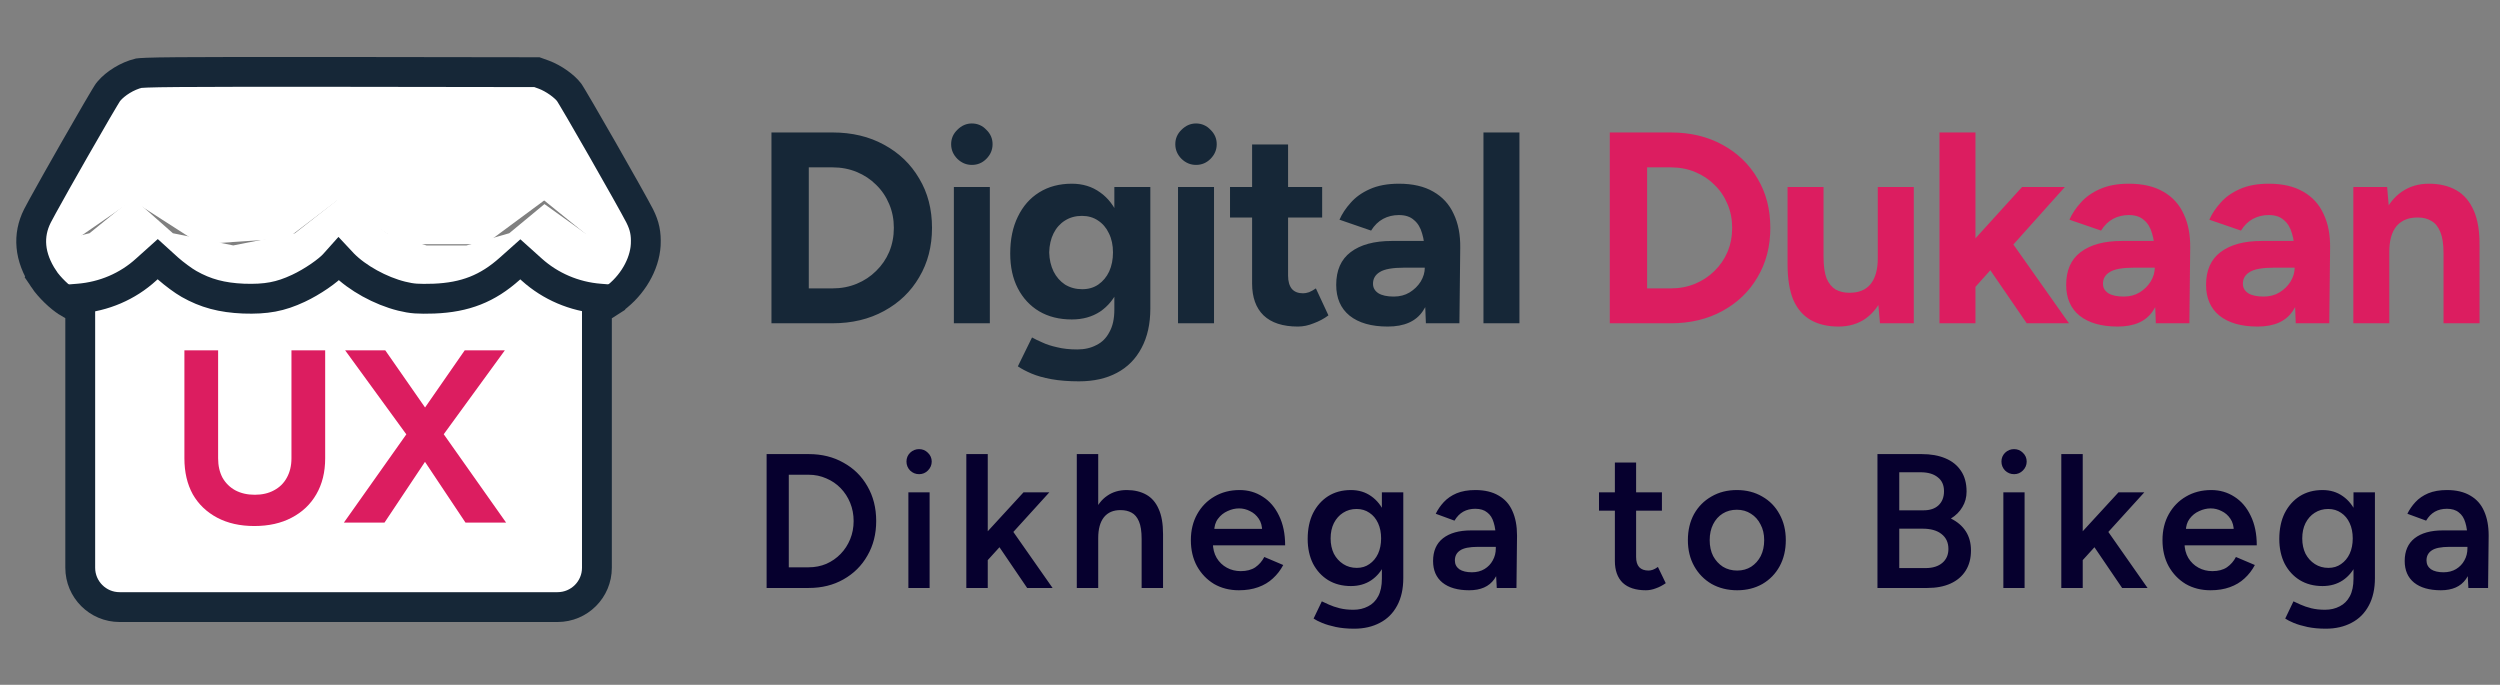 <svg xmlns="http://www.w3.org/2000/svg" width="230" height="63" viewBox="0 0 230 63" fill="none"><rect x="0" y="0" width="230" height="63" fill="#808080" stroke="none"/><path d="M3.556 22.581L2.745 23.704V24.827L4.678 27.51L6.862 29.381V51.214C6.862 53.97 9.096 56.205 11.852 56.205H50.653C53.409 56.205 55.643 53.97 55.643 51.214V28.695L57.639 27.51L59.511 23.704L58.887 22.581L53.834 21.459L50.091 18.776L46.848 21.459L42.918 22.581H39.237L35.619 21.459L31.253 18.215L27.135 21.459L21.459 22.581L15.907 21.459L12.226 18.215L8.234 21.459L3.556 22.581Z" fill="white"></path><path d="M7.139 21.92L2.059 22.927L2.654 20.181L7.139 11.669L11.807 6.224L47.731 5.995L51.849 7.001L59.812 20.181V22.927L54.366 21.92L50.065 18.442L44.619 22.469H37.068L31.027 18.442L26.451 21.92L18.442 22.469L12.173 18.442L7.139 21.92Z" fill="white"></path><path d="M11 55.852H51.298C53.296 55.851 54.916 54.231 54.916 52.233V28.532L55.548 28.128L56.15 27.743V27.742C57.946 26.575 59.144 24.676 59.375 22.877L59.408 22.519C59.456 21.485 59.307 20.77 58.856 19.868C58.464 19.104 56.947 16.406 55.447 13.782C54.7 12.474 53.965 11.199 53.39 10.214C53.102 9.721 52.856 9.304 52.67 8.994C52.577 8.839 52.5 8.714 52.442 8.621C52.397 8.548 52.372 8.511 52.364 8.499C51.939 7.933 50.947 7.211 50.035 6.87L49.397 6.64L31.392 6.615C23.671 6.609 19.09 6.612 16.362 6.635C14.997 6.646 14.109 6.663 13.53 6.685C12.97 6.706 12.785 6.731 12.754 6.735C11.707 6.993 10.627 7.67 10.026 8.379L9.913 8.521C9.904 8.534 9.883 8.569 9.842 8.634C9.785 8.725 9.708 8.849 9.615 9.004C9.429 9.313 9.184 9.729 8.896 10.221C8.322 11.204 7.587 12.48 6.84 13.788C5.711 15.764 4.574 17.781 3.917 18.98L3.438 19.873C2.546 21.653 2.676 23.629 4.029 25.669L4.028 25.67C4.537 26.432 5.551 27.401 6.198 27.786L6.199 27.787L6.712 28.092L7.382 28.491V52.233C7.382 54.231 9.002 55.852 11 55.852Z" stroke="#162737" stroke-width="2.745"></path><path d="M56.392 27.572L55.172 27.473C52.836 27.289 50.646 26.353 48.927 24.808L47.869 23.858L46.899 24.723C44.856 26.551 42.799 27.36 39.919 27.473C38.449 27.515 37.935 27.487 36.95 27.246C35.011 26.764 32.865 25.587 31.572 24.269L31.161 23.829L30.793 24.241C30.22 24.907 28.707 25.942 27.458 26.523C25.797 27.303 24.489 27.544 22.403 27.473C20.404 27.388 18.92 26.991 17.392 26.126C16.863 25.828 16.01 25.19 15.481 24.723L14.511 23.843L13.453 24.793C11.749 26.353 9.559 27.289 7.208 27.473L5.988 27.572" stroke="#162737" stroke-width="2.745"></path><path d="M23.395 48.394C22.082 48.394 20.942 48.137 19.976 47.624C19.01 47.111 18.263 46.394 17.734 45.473C17.221 44.537 16.965 43.435 16.965 42.167V32.228H20.067V42.167C20.067 42.847 20.202 43.443 20.474 43.956C20.761 44.454 21.153 44.839 21.651 45.111C22.165 45.383 22.761 45.518 23.44 45.518C24.119 45.518 24.708 45.383 25.206 45.111C25.719 44.839 26.112 44.454 26.384 43.956C26.67 43.443 26.814 42.847 26.814 42.167V32.228H29.916V42.167C29.916 43.435 29.644 44.537 29.101 45.473C28.572 46.394 27.818 47.111 26.836 47.624C25.87 48.137 24.723 48.394 23.395 48.394ZM31.639 48.077L37.775 39.405L42.756 32.228H46.447L40.446 40.469L35.375 48.077H31.639ZM42.824 48.077L37.752 40.469L31.752 32.228H35.443L40.424 39.383L46.56 48.077H42.824Z" fill="#DC1D60"></path><path d="M70.974 29.742V12.187H76.591C78.38 12.187 79.96 12.563 81.331 13.315C82.719 14.067 83.797 15.104 84.566 16.425C85.352 17.729 85.745 19.242 85.745 20.964C85.745 22.669 85.352 24.183 84.566 25.503C83.797 26.824 82.719 27.861 81.331 28.613C79.96 29.365 78.38 29.742 76.591 29.742H70.974ZM74.409 26.532H76.591C77.394 26.532 78.138 26.389 78.823 26.105C79.509 25.821 80.102 25.428 80.604 24.927C81.122 24.425 81.523 23.84 81.808 23.171C82.092 22.485 82.234 21.75 82.234 20.964C82.234 20.178 82.092 19.451 81.808 18.782C81.523 18.097 81.122 17.503 80.604 17.002C80.102 16.5 79.509 16.107 78.823 15.823C78.138 15.539 77.394 15.397 76.591 15.397H74.409V26.532ZM87.756 29.742V17.202H91.066V29.742H87.756ZM89.411 15.171C88.91 15.171 88.467 14.987 88.082 14.619C87.698 14.235 87.505 13.783 87.505 13.265C87.505 12.747 87.698 12.304 88.082 11.936C88.467 11.551 88.91 11.359 89.411 11.359C89.93 11.359 90.373 11.551 90.74 11.936C91.125 12.304 91.317 12.747 91.317 13.265C91.317 13.783 91.125 14.235 90.74 14.619C90.373 14.987 89.93 15.171 89.411 15.171ZM99.26 35.083C98.307 35.083 97.463 35.016 96.727 34.883C95.992 34.749 95.373 34.573 94.871 34.356C94.37 34.139 93.96 33.921 93.642 33.704L94.947 31.046C95.181 31.179 95.49 31.33 95.874 31.497C96.259 31.681 96.719 31.831 97.254 31.948C97.789 32.082 98.407 32.149 99.11 32.149C99.778 32.149 100.364 32.015 100.865 31.748C101.383 31.497 101.785 31.096 102.069 30.544C102.37 30.009 102.52 29.324 102.52 28.488V17.202H105.831V28.387C105.831 29.792 105.563 30.995 105.028 31.999C104.493 33.019 103.732 33.788 102.746 34.306C101.776 34.824 100.614 35.083 99.26 35.083ZM98.608 29.39C97.454 29.39 96.451 29.14 95.599 28.638C94.763 28.137 94.111 27.434 93.642 26.532C93.174 25.629 92.94 24.559 92.94 23.321C92.94 22.017 93.174 20.889 93.642 19.936C94.111 18.966 94.763 18.222 95.599 17.704C96.451 17.169 97.454 16.901 98.608 16.901C99.611 16.901 100.481 17.169 101.216 17.704C101.952 18.222 102.52 18.966 102.922 19.936C103.323 20.905 103.523 22.059 103.523 23.397C103.523 24.6 103.323 25.654 102.922 26.557C102.52 27.459 101.952 28.162 101.216 28.663C100.481 29.148 99.611 29.39 98.608 29.39ZM99.561 26.607C100.129 26.607 100.623 26.465 101.041 26.18C101.475 25.88 101.81 25.478 102.044 24.977C102.278 24.458 102.395 23.873 102.395 23.221C102.395 22.552 102.27 21.967 102.019 21.466C101.785 20.964 101.45 20.571 101.016 20.287C100.598 20.003 100.104 19.861 99.536 19.861C98.951 19.861 98.433 20.003 97.981 20.287C97.53 20.571 97.179 20.964 96.928 21.466C96.677 21.967 96.543 22.552 96.526 23.221C96.543 23.873 96.677 24.458 96.928 24.977C97.179 25.478 97.53 25.88 97.981 26.18C98.449 26.465 98.976 26.607 99.561 26.607ZM108.378 29.742V17.202H111.689V29.742H108.378ZM110.033 15.171C109.532 15.171 109.089 14.987 108.704 14.619C108.32 14.235 108.128 13.783 108.128 13.265C108.128 12.747 108.32 12.304 108.704 11.936C109.089 11.551 109.532 11.359 110.033 11.359C110.552 11.359 110.995 11.551 111.363 11.936C111.747 12.304 111.939 12.747 111.939 13.265C111.939 13.783 111.747 14.235 111.363 14.619C110.995 14.987 110.552 15.171 110.033 15.171ZM119.406 30.043C118.018 30.043 116.965 29.7 116.246 29.014C115.544 28.329 115.193 27.351 115.193 26.08V13.29H118.503V25.353C118.503 25.888 118.62 26.297 118.854 26.582C119.088 26.849 119.431 26.983 119.882 26.983C120.05 26.983 120.233 26.95 120.434 26.883C120.635 26.799 120.844 26.682 121.061 26.532L122.215 29.014C121.813 29.315 121.362 29.558 120.86 29.742C120.376 29.942 119.891 30.043 119.406 30.043ZM113.161 20.011V17.202H121.638V20.011H113.161ZM131.182 29.742L131.081 27.209V23.397C131.081 22.644 130.998 22.001 130.831 21.466C130.68 20.931 130.429 20.521 130.078 20.237C129.744 19.936 129.284 19.785 128.699 19.785C128.164 19.785 127.679 19.902 127.244 20.137C126.81 20.37 126.442 20.73 126.141 21.215L123.232 20.212C123.466 19.677 123.808 19.158 124.26 18.657C124.711 18.139 125.296 17.721 126.015 17.403C126.751 17.069 127.646 16.901 128.699 16.901C129.969 16.901 131.023 17.144 131.859 17.629C132.711 18.113 133.338 18.799 133.74 19.685C134.158 20.554 134.358 21.591 134.342 22.795L134.266 29.742H131.182ZM127.671 30.043C126.166 30.043 124.996 29.708 124.16 29.039C123.34 28.371 122.931 27.426 122.931 26.206C122.931 24.868 123.374 23.865 124.26 23.196C125.163 22.511 126.425 22.168 128.047 22.168H131.232V24.625H129.2C128.114 24.625 127.361 24.759 126.943 25.027C126.525 25.278 126.316 25.637 126.316 26.105C126.316 26.473 126.484 26.766 126.818 26.983C127.152 27.183 127.62 27.284 128.222 27.284C128.774 27.284 129.259 27.159 129.677 26.908C130.112 26.64 130.454 26.306 130.705 25.904C130.956 25.487 131.081 25.06 131.081 24.625H131.884C131.884 26.331 131.558 27.66 130.906 28.613C130.27 29.566 129.192 30.043 127.671 30.043ZM136.478 29.742V12.187H139.789V29.742H136.478Z" fill="#162737"></path><path d="M148.099 29.742V12.187H153.717C155.506 12.187 157.086 12.563 158.457 13.315C159.844 14.067 160.923 15.104 161.692 16.425C162.477 17.729 162.87 19.242 162.87 20.964C162.87 22.669 162.477 24.183 161.692 25.503C160.923 26.824 159.844 27.861 158.457 28.613C157.086 29.365 155.506 29.742 153.717 29.742H148.099ZM151.535 26.532H153.717C154.519 26.532 155.263 26.389 155.949 26.105C156.634 25.821 157.228 25.428 157.729 24.927C158.248 24.425 158.649 23.84 158.933 23.171C159.217 22.485 159.359 21.75 159.359 20.964C159.359 20.178 159.217 19.451 158.933 18.782C158.649 18.097 158.248 17.503 157.729 17.002C157.228 16.5 156.634 16.107 155.949 15.823C155.263 15.539 154.519 15.397 153.717 15.397H151.535V26.532ZM172.957 29.742L172.756 27.434V17.202H176.067V29.742H172.957ZM164.455 23.622V17.202H167.766V23.622H164.455ZM167.766 23.622C167.766 24.458 167.858 25.119 168.041 25.604C168.242 26.072 168.518 26.415 168.869 26.632C169.237 26.832 169.646 26.933 170.098 26.933C170.967 26.95 171.628 26.69 172.079 26.155C172.531 25.604 172.756 24.809 172.756 23.773H173.885C173.885 25.11 173.684 26.247 173.283 27.183C172.882 28.103 172.33 28.814 171.628 29.315C170.926 29.8 170.098 30.043 169.145 30.043C168.142 30.043 167.289 29.842 166.587 29.441C165.885 29.039 165.35 28.421 164.982 27.585C164.631 26.732 164.455 25.637 164.455 24.299V23.622H167.766ZM181.593 26.557L179.612 24.274L186.032 17.202H189.969L181.593 26.557ZM178.433 29.742V12.187H181.743V29.742H178.433ZM186.458 29.742L182.295 23.672L184.452 21.39L190.345 29.742H186.458ZM198.338 29.742L198.238 27.209V23.397C198.238 22.644 198.154 22.001 197.987 21.466C197.837 20.931 197.586 20.521 197.235 20.237C196.901 19.936 196.441 19.785 195.856 19.785C195.321 19.785 194.836 19.902 194.401 20.137C193.966 20.37 193.599 20.73 193.298 21.215L190.388 20.212C190.623 19.677 190.965 19.158 191.417 18.657C191.868 18.139 192.453 17.721 193.172 17.403C193.908 17.069 194.802 16.901 195.856 16.901C197.126 16.901 198.18 17.144 199.015 17.629C199.868 18.113 200.495 18.799 200.896 19.685C201.314 20.554 201.515 21.591 201.498 22.795L201.423 29.742H198.338ZM194.827 30.043C193.323 30.043 192.152 29.708 191.316 29.039C190.497 28.371 190.088 27.426 190.088 26.206C190.088 24.868 190.531 23.865 191.417 23.196C192.32 22.511 193.582 22.168 195.204 22.168H198.389V24.625H196.357C195.27 24.625 194.518 24.759 194.1 25.027C193.682 25.278 193.473 25.637 193.473 26.105C193.473 26.473 193.64 26.766 193.975 26.983C194.309 27.183 194.777 27.284 195.379 27.284C195.931 27.284 196.416 27.159 196.834 26.908C197.268 26.64 197.611 26.306 197.862 25.904C198.113 25.487 198.238 25.06 198.238 24.625H199.041C199.041 26.331 198.715 27.66 198.063 28.613C197.427 29.566 196.349 30.043 194.827 30.043ZM211.209 29.742L211.108 27.209V23.397C211.108 22.644 211.025 22.001 210.858 21.466C210.707 20.931 210.456 20.521 210.105 20.237C209.771 19.936 209.311 19.785 208.726 19.785C208.191 19.785 207.706 19.902 207.271 20.137C206.837 20.37 206.469 20.73 206.168 21.215L203.259 20.212C203.493 19.677 203.836 19.158 204.287 18.657C204.739 18.139 205.324 17.721 206.043 17.403C206.778 17.069 207.673 16.901 208.726 16.901C209.997 16.901 211.05 17.144 211.886 17.629C212.739 18.113 213.366 18.799 213.767 19.685C214.185 20.554 214.385 21.591 214.369 22.795L214.293 29.742H211.209ZM207.698 30.043C206.193 30.043 205.023 29.708 204.187 29.039C203.368 28.371 202.958 27.426 202.958 26.206C202.958 24.868 203.401 23.865 204.287 23.196C205.19 22.511 206.452 22.168 208.074 22.168H211.259V24.625H209.228C208.141 24.625 207.388 24.759 206.971 25.027C206.553 25.278 206.344 25.637 206.344 26.105C206.344 26.473 206.511 26.766 206.845 26.983C207.179 27.183 207.648 27.284 208.25 27.284C208.801 27.284 209.286 27.159 209.704 26.908C210.139 26.64 210.482 26.306 210.732 25.904C210.983 25.487 211.108 25.06 211.108 24.625H211.911C211.911 26.331 211.585 27.66 210.933 28.613C210.298 29.566 209.219 30.043 207.698 30.043ZM216.505 29.742V17.202H219.615L219.816 19.509V29.742H216.505ZM224.806 29.742V23.321H228.117V29.742H224.806ZM224.806 23.321C224.806 22.469 224.706 21.808 224.506 21.34C224.322 20.872 224.054 20.538 223.703 20.337C223.352 20.12 222.942 20.011 222.474 20.011C221.622 19.994 220.961 20.253 220.493 20.788C220.042 21.323 219.816 22.118 219.816 23.171H218.712C218.712 21.833 218.905 20.705 219.289 19.785C219.69 18.849 220.242 18.139 220.944 17.654C221.663 17.152 222.499 16.901 223.452 16.901C224.439 16.901 225.283 17.102 225.985 17.503C226.687 17.904 227.222 18.531 227.59 19.384C227.958 20.22 228.134 21.307 228.117 22.644V23.321H224.806Z" fill="#DC1D60"></path><path d="M70.528 54.093V41.776H74.399C75.607 41.776 76.674 42.04 77.601 42.568C78.54 43.084 79.273 43.805 79.8 44.732C80.34 45.659 80.61 46.726 80.61 47.934C80.61 49.131 80.34 50.192 79.8 51.119C79.273 52.046 78.54 52.773 77.601 53.301C76.674 53.829 75.607 54.093 74.399 54.093H70.528ZM72.569 52.192H74.399C74.974 52.192 75.513 52.087 76.017 51.876C76.522 51.653 76.962 51.348 77.337 50.961C77.713 50.574 78.006 50.122 78.217 49.606C78.428 49.09 78.534 48.533 78.534 47.934C78.534 47.336 78.428 46.779 78.217 46.263C78.006 45.747 77.713 45.295 77.337 44.908C76.962 44.521 76.522 44.222 76.017 44.011C75.513 43.788 74.974 43.676 74.399 43.676H72.569V52.192ZM83.571 54.093V45.295H85.524V54.093H83.571ZM84.556 43.624C84.24 43.624 83.964 43.512 83.73 43.289C83.507 43.055 83.395 42.779 83.395 42.462C83.395 42.146 83.507 41.876 83.73 41.653C83.964 41.43 84.24 41.319 84.556 41.319C84.873 41.319 85.143 41.43 85.366 41.653C85.6 41.876 85.718 42.146 85.718 42.462C85.718 42.779 85.6 43.055 85.366 43.289C85.143 43.512 84.873 43.624 84.556 43.624ZM90.785 51.629L89.589 50.274L94.163 45.295H96.538L90.785 51.629ZM88.902 54.093V41.776H90.873V54.093H88.902ZM94.498 54.093L91.401 49.535L92.685 48.163L96.838 54.093H94.498ZM99.065 54.093V41.776H101.036V54.093H99.065ZM105.03 54.093V49.588H107V54.093H105.03ZM105.03 49.588C105.03 48.885 104.948 48.345 104.783 47.969C104.619 47.582 104.391 47.313 104.097 47.16C103.816 47.008 103.487 46.931 103.112 46.931C102.443 46.92 101.927 47.137 101.564 47.582C101.212 48.028 101.036 48.667 101.036 49.5H100.279C100.279 48.574 100.414 47.782 100.684 47.125C100.965 46.456 101.358 45.952 101.863 45.612C102.367 45.26 102.965 45.084 103.657 45.084C104.349 45.084 104.948 45.225 105.452 45.506C105.956 45.788 106.338 46.228 106.596 46.826C106.866 47.412 107 48.181 107 49.131V49.588H105.03ZM113.976 54.304C113.119 54.304 112.357 54.11 111.688 53.723C111.031 53.324 110.509 52.779 110.122 52.087C109.747 51.395 109.559 50.597 109.559 49.694C109.559 48.791 109.753 47.993 110.14 47.301C110.527 46.609 111.055 46.069 111.723 45.682C112.404 45.283 113.178 45.084 114.046 45.084C114.832 45.084 115.541 45.289 116.175 45.7C116.808 46.099 117.307 46.679 117.67 47.442C118.046 48.204 118.233 49.113 118.233 50.169H111.319L111.583 49.922C111.583 50.462 111.7 50.931 111.935 51.33C112.169 51.717 112.48 52.016 112.867 52.227C113.254 52.439 113.682 52.544 114.151 52.544C114.691 52.544 115.137 52.427 115.489 52.192C115.841 51.946 116.116 51.629 116.316 51.242L118.058 51.981C117.811 52.45 117.494 52.861 117.107 53.213C116.732 53.565 116.28 53.834 115.753 54.022C115.236 54.21 114.644 54.304 113.976 54.304ZM111.706 48.902L111.424 48.656H116.386L116.122 48.902C116.122 48.421 116.017 48.028 115.805 47.723C115.594 47.407 115.324 47.172 114.996 47.019C114.679 46.855 114.345 46.773 113.993 46.773C113.641 46.773 113.289 46.855 112.937 47.019C112.586 47.172 112.292 47.407 112.058 47.723C111.823 48.028 111.706 48.421 111.706 48.902ZM124.581 57.84C123.96 57.84 123.397 57.787 122.892 57.682C122.4 57.576 121.983 57.453 121.643 57.312C121.303 57.172 121.039 57.037 120.851 56.908L121.608 55.324C121.772 55.406 121.989 55.506 122.259 55.623C122.54 55.752 122.869 55.864 123.244 55.958C123.619 56.051 124.042 56.098 124.511 56.098C125.015 56.098 125.467 55.993 125.866 55.782C126.265 55.582 126.575 55.271 126.798 54.849C127.021 54.427 127.133 53.887 127.133 53.23V45.295H129.103V53.178C129.103 54.175 128.915 55.019 128.54 55.711C128.165 56.415 127.637 56.943 126.957 57.295C126.276 57.658 125.485 57.84 124.581 57.84ZM124.282 53.917C123.485 53.917 122.787 53.735 122.188 53.371C121.602 53.008 121.139 52.503 120.798 51.858C120.47 51.201 120.306 50.444 120.306 49.588C120.306 48.673 120.47 47.882 120.798 47.213C121.139 46.544 121.602 46.022 122.188 45.647C122.787 45.272 123.485 45.084 124.282 45.084C124.998 45.084 125.619 45.272 126.147 45.647C126.687 46.022 127.103 46.55 127.396 47.23C127.69 47.899 127.836 48.691 127.836 49.606C127.836 50.474 127.69 51.23 127.396 51.876C127.103 52.521 126.687 53.025 126.147 53.389C125.619 53.741 124.998 53.917 124.282 53.917ZM124.828 52.245C125.273 52.245 125.66 52.128 125.989 51.893C126.329 51.659 126.593 51.342 126.781 50.943C126.968 50.532 127.062 50.063 127.062 49.535C127.062 48.996 126.968 48.527 126.781 48.128C126.593 47.717 126.329 47.401 125.989 47.178C125.649 46.943 125.256 46.826 124.81 46.826C124.341 46.826 123.924 46.943 123.561 47.178C123.209 47.401 122.927 47.717 122.716 48.128C122.517 48.527 122.417 48.996 122.417 49.535C122.417 50.063 122.517 50.532 122.716 50.943C122.927 51.342 123.215 51.659 123.578 51.893C123.942 52.128 124.358 52.245 124.828 52.245ZM137.702 54.093L137.614 52.439V49.571C137.614 48.972 137.549 48.474 137.42 48.075C137.303 47.665 137.104 47.354 136.822 47.143C136.552 46.92 136.189 46.808 135.731 46.808C135.309 46.808 134.939 46.896 134.623 47.072C134.306 47.248 134.036 47.524 133.813 47.899L132.089 47.266C132.277 46.879 132.523 46.521 132.828 46.193C133.145 45.852 133.538 45.583 134.007 45.383C134.488 45.184 135.063 45.084 135.731 45.084C136.587 45.084 137.303 45.254 137.878 45.594C138.453 45.923 138.875 46.398 139.145 47.019C139.426 47.641 139.567 48.392 139.567 49.272L139.514 54.093H137.702ZM135.168 54.304C134.112 54.304 133.291 54.069 132.705 53.6C132.13 53.131 131.843 52.468 131.843 51.612C131.843 50.697 132.148 49.999 132.758 49.518C133.379 49.037 134.241 48.797 135.344 48.797H137.702V50.31H135.978C135.192 50.31 134.64 50.421 134.324 50.644C134.007 50.855 133.849 51.16 133.849 51.559C133.849 51.899 133.983 52.169 134.253 52.368C134.535 52.556 134.922 52.65 135.414 52.65C135.86 52.65 136.247 52.55 136.576 52.351C136.904 52.151 137.156 51.887 137.332 51.559C137.52 51.23 137.614 50.861 137.614 50.45H138.194C138.194 51.647 137.954 52.591 137.473 53.283C136.992 53.964 136.224 54.304 135.168 54.304ZM151.419 54.304C150.492 54.304 149.783 54.075 149.29 53.617C148.809 53.148 148.569 52.48 148.569 51.612V42.55H150.522V51.242C150.522 51.653 150.616 51.964 150.803 52.175C151.003 52.386 151.29 52.491 151.665 52.491C151.783 52.491 151.912 52.468 152.053 52.421C152.193 52.374 152.352 52.286 152.528 52.157L153.249 53.653C152.944 53.864 152.639 54.022 152.334 54.128C152.029 54.245 151.724 54.304 151.419 54.304ZM147.108 46.984V45.295H152.897V46.984H147.108ZM159.824 54.304C158.945 54.304 158.159 54.11 157.467 53.723C156.786 53.324 156.253 52.779 155.866 52.087C155.479 51.395 155.285 50.597 155.285 49.694C155.285 48.791 155.473 47.993 155.848 47.301C156.235 46.609 156.769 46.069 157.449 45.682C158.13 45.283 158.91 45.084 159.789 45.084C160.669 45.084 161.449 45.283 162.129 45.682C162.81 46.069 163.338 46.609 163.713 47.301C164.1 47.993 164.294 48.791 164.294 49.694C164.294 50.597 164.106 51.395 163.731 52.087C163.355 52.779 162.827 53.324 162.147 53.723C161.467 54.11 160.692 54.304 159.824 54.304ZM159.824 52.491C160.305 52.491 160.734 52.374 161.109 52.139C161.484 51.893 161.777 51.565 161.989 51.154C162.2 50.732 162.305 50.245 162.305 49.694C162.305 49.142 162.194 48.662 161.971 48.251C161.76 47.829 161.467 47.5 161.091 47.266C160.716 47.019 160.282 46.896 159.789 46.896C159.297 46.896 158.863 47.014 158.487 47.248C158.112 47.483 157.819 47.811 157.608 48.233C157.396 48.656 157.291 49.142 157.291 49.694C157.291 50.245 157.396 50.732 157.608 51.154C157.83 51.565 158.13 51.893 158.505 52.139C158.892 52.374 159.332 52.491 159.824 52.491ZM172.726 54.093V41.776H176.791C177.635 41.776 178.362 41.905 178.972 42.163C179.594 42.421 180.075 42.808 180.415 43.325C180.755 43.829 180.925 44.462 180.925 45.225C180.925 45.753 180.796 46.228 180.538 46.65C180.292 47.072 179.94 47.424 179.483 47.706C180.081 47.999 180.538 48.392 180.855 48.885C181.172 49.377 181.33 49.964 181.33 50.644C181.33 51.371 181.166 51.993 180.837 52.509C180.509 53.025 180.046 53.418 179.447 53.688C178.849 53.958 178.139 54.093 177.318 54.093H172.726ZM174.732 52.263H177.16C177.805 52.263 178.315 52.104 178.691 51.788C179.066 51.471 179.254 51.043 179.254 50.503C179.254 49.917 179.043 49.459 178.62 49.131C178.21 48.802 177.629 48.638 176.878 48.638H174.732V52.263ZM174.732 46.949H176.966C177.553 46.949 178.01 46.797 178.339 46.492C178.679 46.175 178.849 45.741 178.849 45.19C178.849 44.627 178.656 44.198 178.268 43.905C177.893 43.6 177.365 43.448 176.685 43.448H174.732V46.949ZM184.309 54.093V45.295H186.262V54.093H184.309ZM185.294 43.624C184.977 43.624 184.702 43.512 184.467 43.289C184.244 43.055 184.133 42.779 184.133 42.462C184.133 42.146 184.244 41.876 184.467 41.653C184.702 41.43 184.977 41.319 185.294 41.319C185.611 41.319 185.881 41.43 186.104 41.653C186.338 41.876 186.455 42.146 186.455 42.462C186.455 42.779 186.338 43.055 186.104 43.289C185.881 43.512 185.611 43.624 185.294 43.624ZM191.523 51.629L190.326 50.274L194.901 45.295H197.276L191.523 51.629ZM189.64 54.093V41.776H191.611V54.093H189.64ZM195.235 54.093L192.139 49.535L193.423 48.163L197.575 54.093H195.235ZM203.365 54.304C202.509 54.304 201.746 54.11 201.078 53.723C200.421 53.324 199.899 52.779 199.512 52.087C199.137 51.395 198.949 50.597 198.949 49.694C198.949 48.791 199.142 47.993 199.53 47.301C199.917 46.609 200.444 46.069 201.113 45.682C201.793 45.283 202.568 45.084 203.436 45.084C204.221 45.084 204.931 45.289 205.565 45.7C206.198 46.099 206.696 46.679 207.06 47.442C207.435 48.204 207.623 49.113 207.623 50.169H200.708L200.972 49.922C200.972 50.462 201.09 50.931 201.324 51.33C201.559 51.717 201.87 52.016 202.257 52.227C202.644 52.439 203.072 52.544 203.541 52.544C204.081 52.544 204.526 52.427 204.878 52.192C205.23 51.946 205.506 51.629 205.705 51.242L207.447 51.981C207.201 52.45 206.884 52.861 206.497 53.213C206.122 53.565 205.67 53.834 205.142 54.022C204.626 54.21 204.034 54.304 203.365 54.304ZM201.095 48.902L200.814 48.656H205.776L205.512 48.902C205.512 48.421 205.406 48.028 205.195 47.723C204.984 47.407 204.714 47.172 204.386 47.019C204.069 46.855 203.735 46.773 203.383 46.773C203.031 46.773 202.679 46.855 202.327 47.019C201.975 47.172 201.682 47.407 201.447 47.723C201.213 48.028 201.095 48.421 201.095 48.902ZM213.971 57.84C213.349 57.84 212.786 57.787 212.282 57.682C211.789 57.576 211.373 57.453 211.033 57.312C210.693 57.172 210.429 57.037 210.241 56.908L210.998 55.324C211.162 55.406 211.379 55.506 211.649 55.623C211.93 55.752 212.258 55.864 212.634 55.958C213.009 56.051 213.431 56.098 213.901 56.098C214.405 56.098 214.857 55.993 215.255 55.782C215.654 55.582 215.965 55.271 216.188 54.849C216.411 54.427 216.522 53.887 216.522 53.23V45.295H218.493V53.178C218.493 54.175 218.305 55.019 217.93 55.711C217.554 56.415 217.027 56.943 216.346 57.295C215.666 57.658 214.874 57.84 213.971 57.84ZM213.672 53.917C212.874 53.917 212.176 53.735 211.578 53.371C210.992 53.008 210.528 52.503 210.188 51.858C209.86 51.201 209.695 50.444 209.695 49.588C209.695 48.673 209.86 47.882 210.188 47.213C210.528 46.544 210.992 46.022 211.578 45.647C212.176 45.272 212.874 45.084 213.672 45.084C214.387 45.084 215.009 45.272 215.537 45.647C216.077 46.022 216.493 46.55 216.786 47.23C217.079 47.899 217.226 48.691 217.226 49.606C217.226 50.474 217.079 51.23 216.786 51.876C216.493 52.521 216.077 53.025 215.537 53.389C215.009 53.741 214.387 53.917 213.672 53.917ZM214.217 52.245C214.663 52.245 215.05 52.128 215.379 51.893C215.719 51.659 215.983 51.342 216.17 50.943C216.358 50.532 216.452 50.063 216.452 49.535C216.452 48.996 216.358 48.527 216.17 48.128C215.983 47.717 215.719 47.401 215.379 47.178C215.038 46.943 214.645 46.826 214.2 46.826C213.731 46.826 213.314 46.943 212.951 47.178C212.599 47.401 212.317 47.717 212.106 48.128C211.907 48.527 211.807 48.996 211.807 49.535C211.807 50.063 211.907 50.532 212.106 50.943C212.317 51.342 212.605 51.659 212.968 51.893C213.332 52.128 213.748 52.245 214.217 52.245ZM227.091 54.093L227.004 52.439V49.571C227.004 48.972 226.939 48.474 226.81 48.075C226.693 47.665 226.493 47.354 226.212 47.143C225.942 46.92 225.578 46.808 225.121 46.808C224.699 46.808 224.329 46.896 224.012 47.072C223.696 47.248 223.426 47.524 223.203 47.899L221.479 47.266C221.666 46.879 221.913 46.521 222.218 46.193C222.534 45.852 222.927 45.583 223.397 45.383C223.878 45.184 224.452 45.084 225.121 45.084C225.977 45.084 226.693 45.254 227.267 45.594C227.842 45.923 228.264 46.398 228.534 47.019C228.816 47.641 228.957 48.392 228.957 49.272L228.904 54.093H227.091ZM224.558 54.304C223.502 54.304 222.681 54.069 222.095 53.6C221.52 53.131 221.232 52.468 221.232 51.612C221.232 50.697 221.537 49.999 222.147 49.518C222.769 49.037 223.631 48.797 224.734 48.797H227.091V50.31H225.367C224.581 50.31 224.03 50.421 223.713 50.644C223.397 50.855 223.238 51.16 223.238 51.559C223.238 51.899 223.373 52.169 223.643 52.368C223.924 52.556 224.312 52.65 224.804 52.65C225.25 52.65 225.637 52.55 225.965 52.351C226.294 52.151 226.546 51.887 226.722 51.559C226.91 51.23 227.004 50.861 227.004 50.45H227.584C227.584 51.647 227.344 52.591 226.863 53.283C226.382 53.964 225.614 54.304 224.558 54.304Z" fill="#06002E"></path></svg>